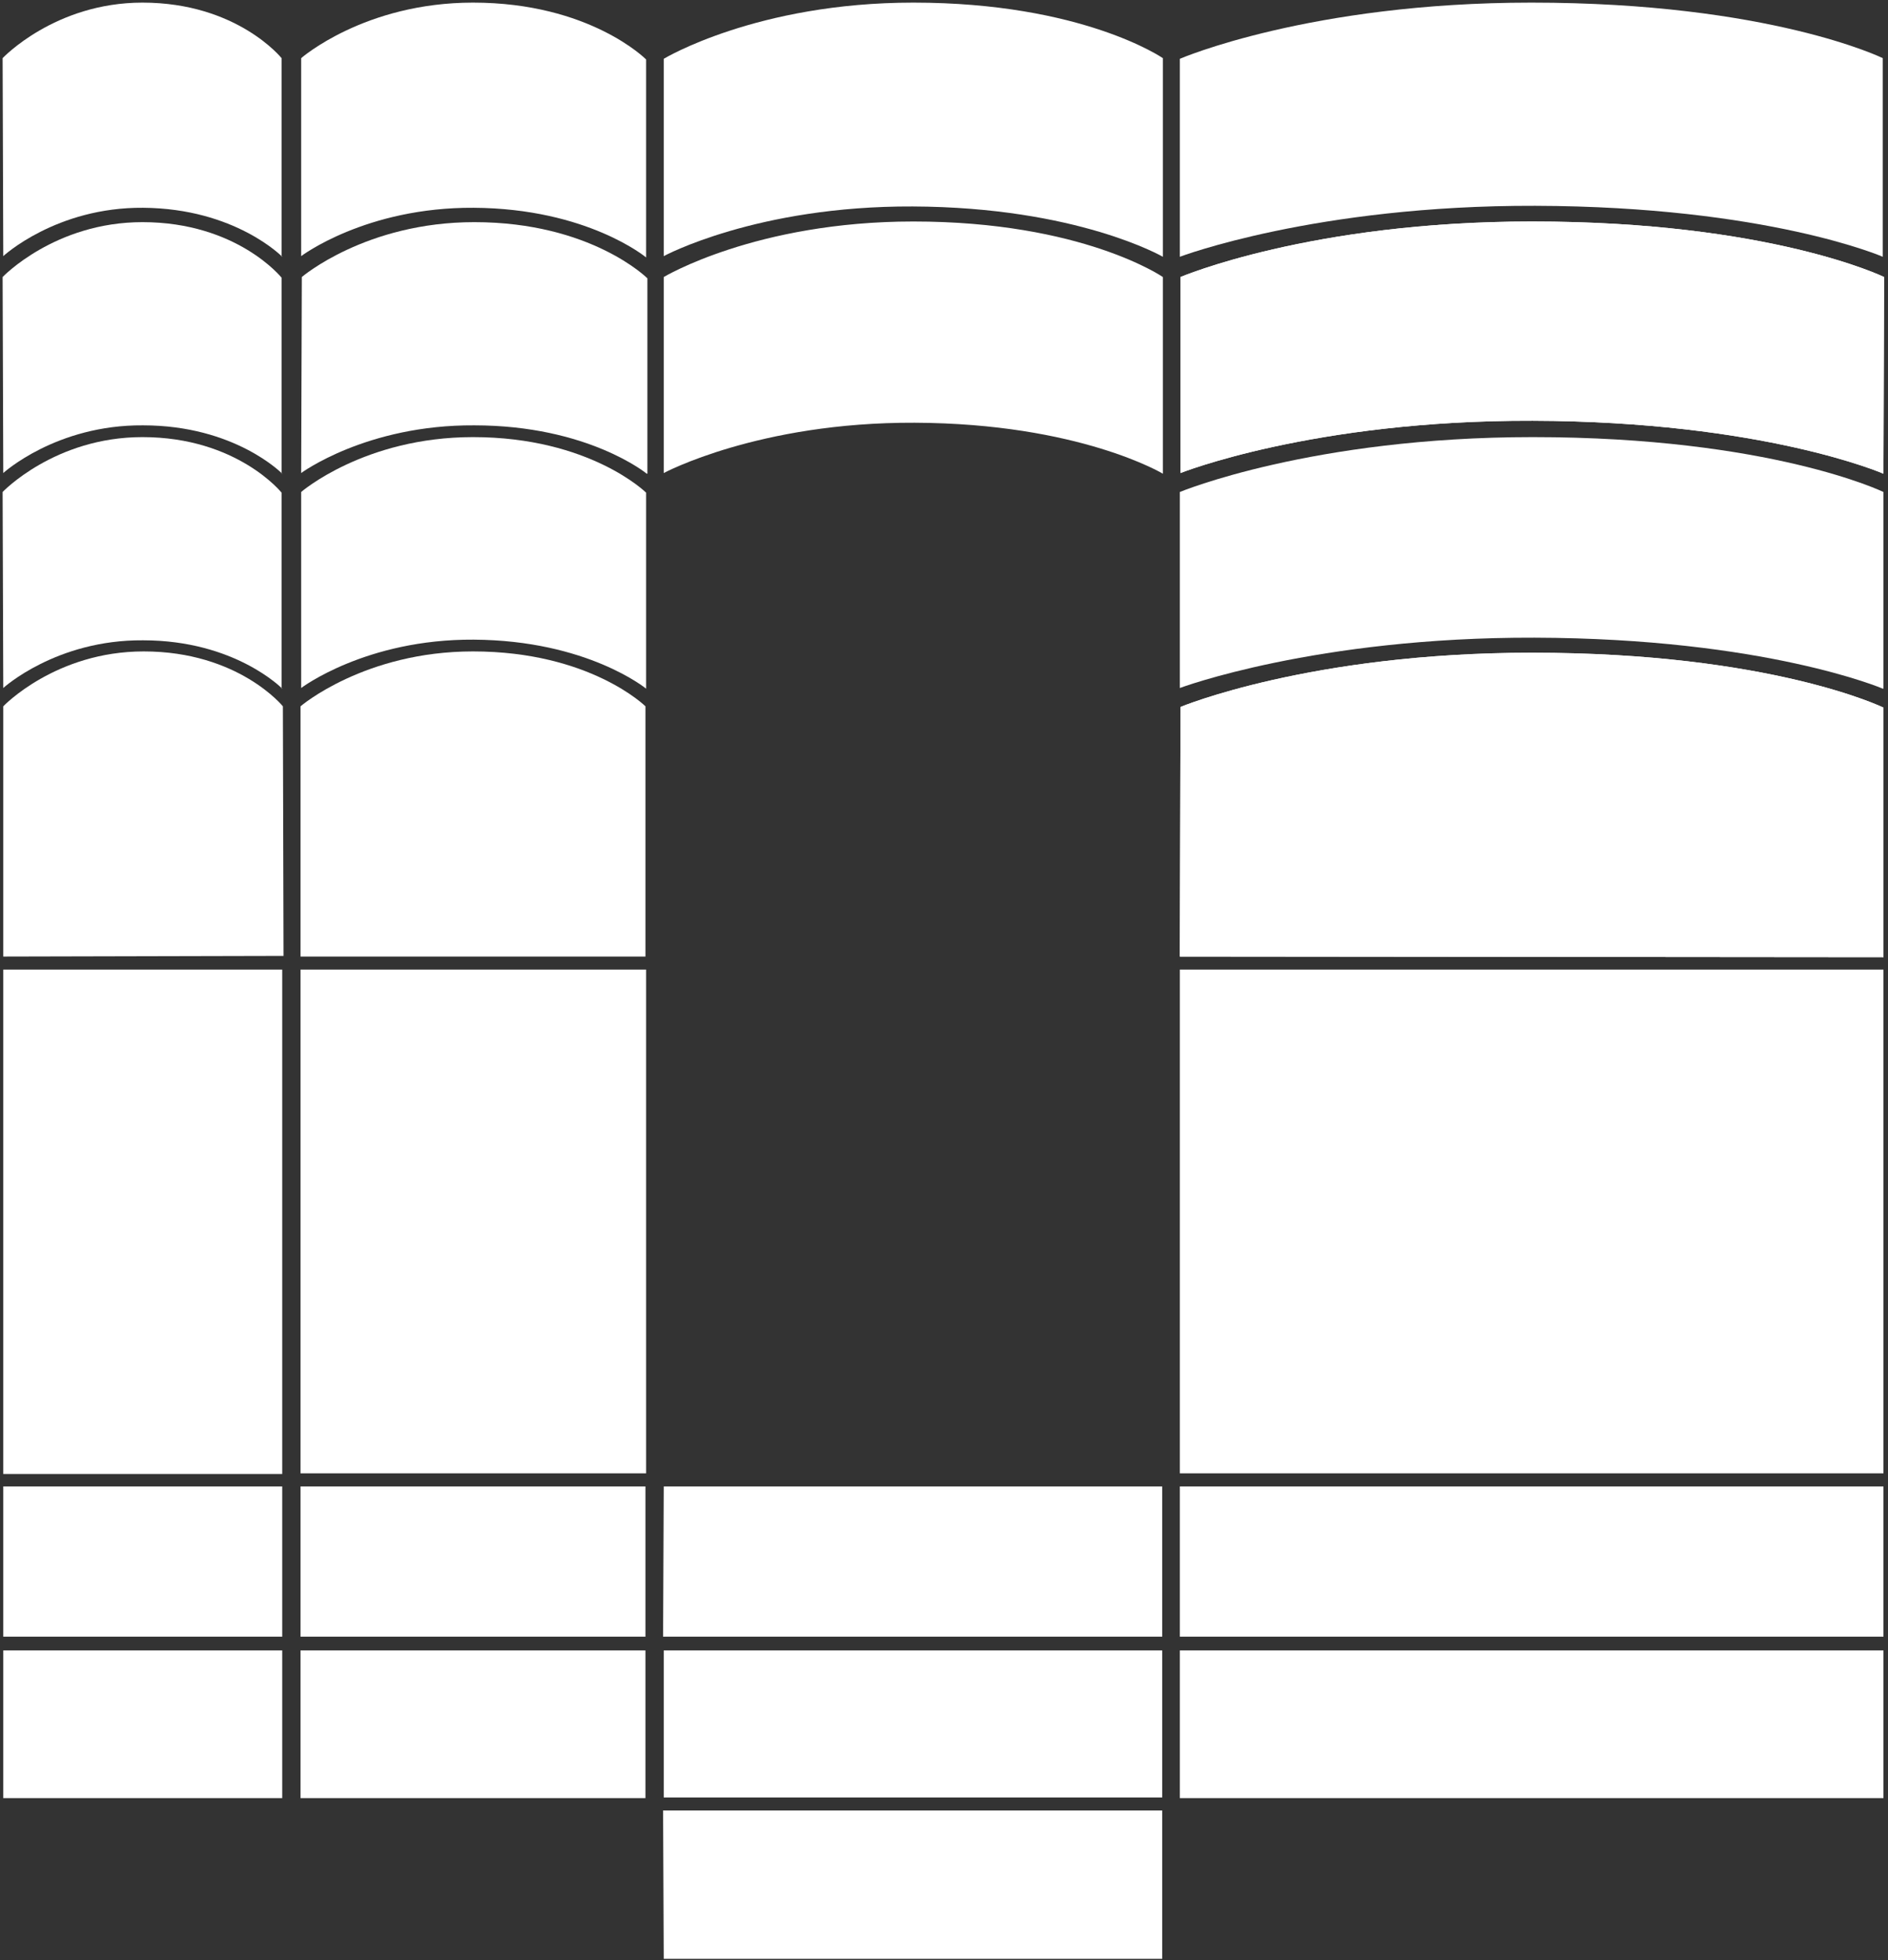 <svg width="289" height="300" viewBox="0 0 289 300" fill="none" xmlns="http://www.w3.org/2000/svg"><rect x="0" y="0" width="289" height="300" fill="#333333" stroke="none"/><path d="M288.301 250.5h-107.7v-23h107.7v23ZM43.2 105.4S36 98 21.9 98C8.6 97.9.5 105.3.5 105.3l-.1-30s8-8.4 21.4-8.4c14.5 0 21.3 8.5 21.3 8.5v30h.1Z" fill="#fff"/><path d="M43.2 72.5s-7.2-7.4-21.3-7.4C8.6 65 .5 72.4.5 72.4l-.1-30s8-8.4 21.4-8.4c14.5 0 21.3 8.5 21.3 8.5v30h.1Z" fill="#fff"/><path d="M43.2 39.3s-7.2-7.4-21.3-7.5C8.6 31.7.5 39.2.5 39.2L.4 8.9S8.4.4 21.8.4c14.5 0 21.3 8.5 21.3 8.5v30.4h.1ZM288.301 225.5h-107.7v-77.1h107.7v77.1ZM288.301 252.602h-107.7v22.6h107.7v-22.6ZM177.9 250.5h-76.4l.1-23h76.3v23ZM177.901 275.102h-76.3v-22.5h76.3v22.5ZM177.9 299.801h-76.3l-.1-22.699h76.4v22.699ZM98.8 227.5H46v23h52.8v-23ZM98.8 252.602H46v22.6h52.8v-22.6ZM43.2 227.5H.5v23h42.7v-23ZM43.2 252.602H.5v22.6h42.7v-22.6ZM98.9 225.5H46v-77.1h52.9v77.1ZM43.2 148.4H.5v77.201h42.7V148.4ZM.5 146.401v-38.3s8-8.4 21.5-8.4c14.5 0 21.3 8.4 21.3 8.4l.1 38.2M98.9 105.4s-9-7.4-26.4-7.5c-16.5-.1-26.4 7.4-26.4 7.4v-30s9.7-8.4 26.3-8.4c17.9 0 26.5 8.5 26.5 8.5v30Z" fill="#fff"/><path d="M99 72.5s-9-7.4-26.4-7.4c-16.5-.1-26.5 7.3-26.5 7.3l.1-30S56 34 72.6 34c17.9 0 26.5 8.6 26.5 8.6v29.9H99Z" fill="#fff"/><path d="M98.9 39.4s-9-7.5-26.4-7.6c-16.5-.1-26.4 7.4-26.4 7.4V8.9S55.8.4 72.4.4c17.9 0 26.5 8.7 26.5 8.7v30.3ZM46 146.401v-38.3s9.8-8.4 26.4-8.4c17.9 0 26.4 8.4 26.4 8.4v38.3M178.001 72.5s-12.8-7.7-38-7.8c-23.9-.1-38.4 7.7-38.4 7.7v-30s14.1-8.5 38.2-8.5c25.9 0 38.2 8.5 38.2 8.5v30.1Z" fill="#fff"/><path d="M178.001 39.3s-13.1-7.6-38.3-7.7c-23.9-.1-38.1 7.6-38.1 7.6V9s14.2-8.6 38.2-8.6c25.9 0 38.2 8.5 38.2 8.5v30.4ZM288.201 105.4s-18-7.7-53.3-7.8c-33.5-.1-54.3 7.7-54.3 7.7v-30s20.2-8.4 54-8.4c36.4 0 53.7 8.4 53.7 8.4v30.1h-.1Z" fill="#fff"/><path d="M288.3 72.5s-18.3-8-53.7-8.1c-33.6-.1-53.9 8-53.9 8v-30s19.9-8.5 53.8-8.5c36.5 0 53.9 8.5 53.9 8.5l-.1 30.1Z" fill="#fff"/><path d="M288.3 72.5s-18.3-8-53.7-8.1c-33.6-.1-53.9 8-53.9 8v-30s19.9-8.5 53.8-8.5c36.5 0 53.9 8.5 53.9 8.5l-.1 30.1Z" fill="#fff"/><path d="M288.201 39.3s-17.7-7.7-53.2-7.8c-33.6-.1-54.4 7.8-54.4 7.8V9s19.9-8.6 53.8-8.6c36.5 0 53.8 8.5 53.8 8.5v30.4ZM180.601 146.4l.1-38.199s19.9-8.3 53.8-8.3c36.6 0 53.8 8.399 53.8 8.399v38.2" fill="#fff"/><path d="m180.601 146.4.1-38.199s19.9-8.3 53.8-8.3c36.6 0 53.8 8.399 53.8 8.399v38.2" fill="#fff"/></svg>